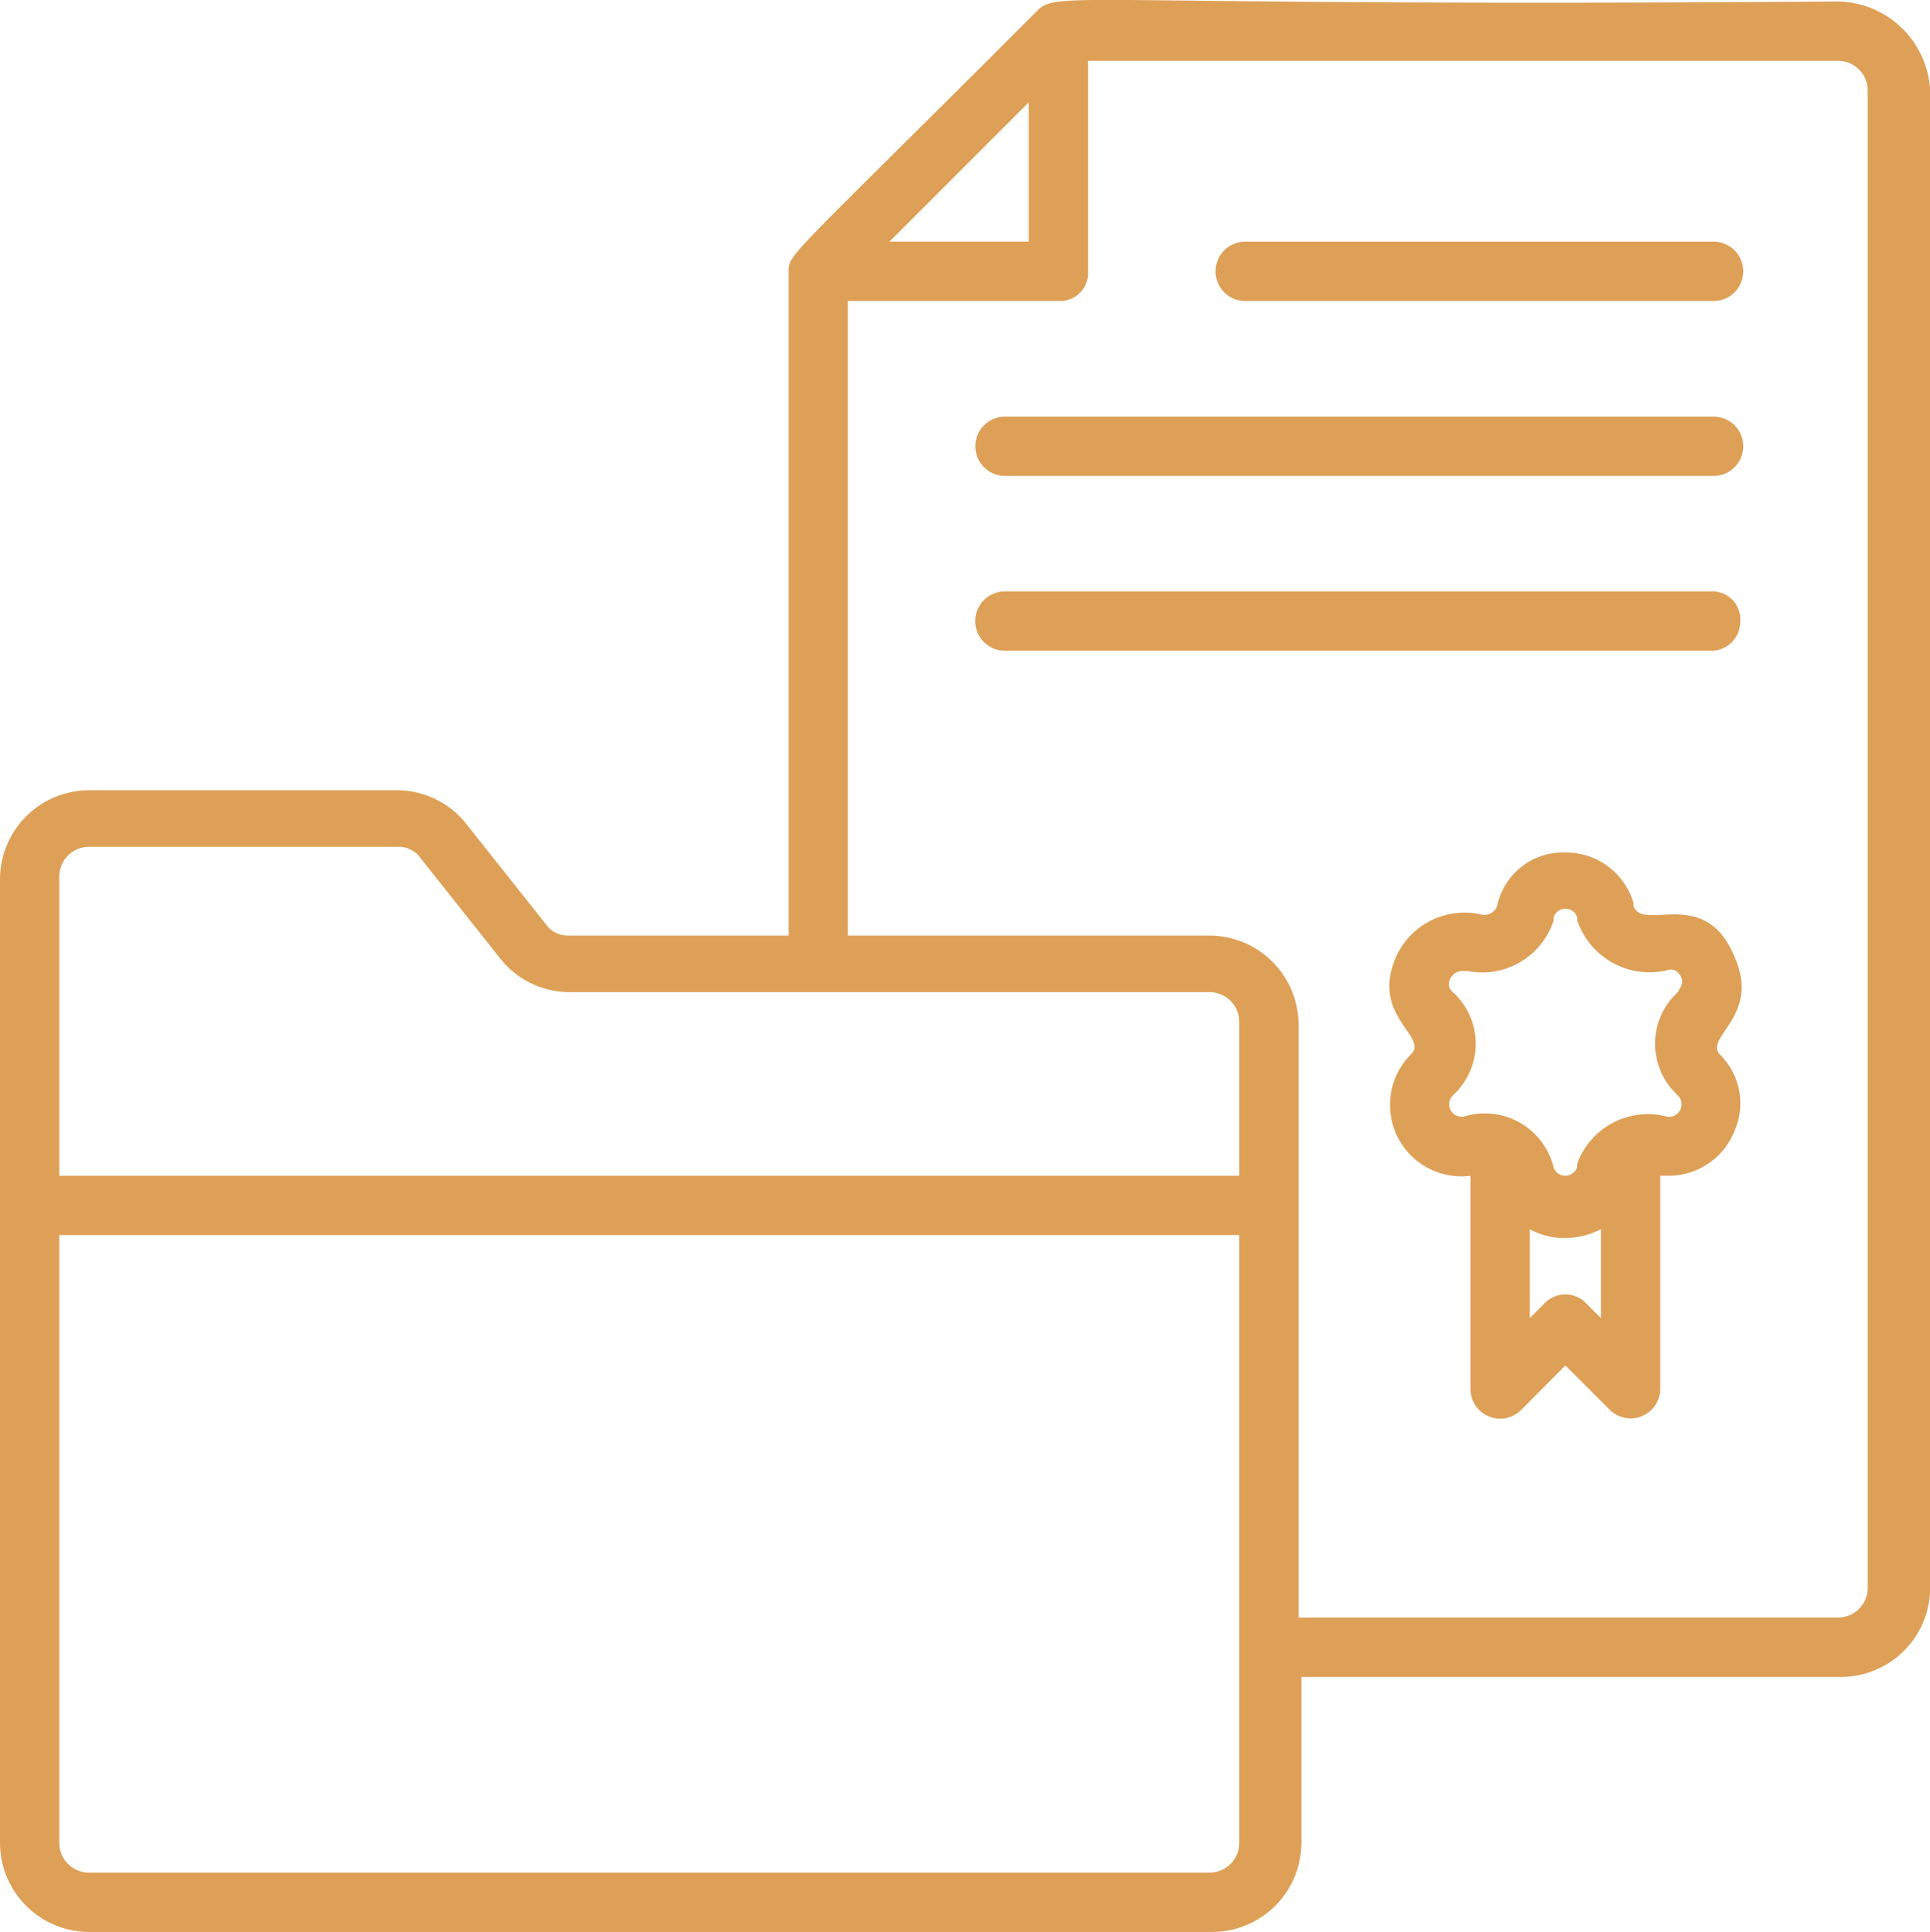 <svg xmlns="http://www.w3.org/2000/svg" width="40.197" height="40.228" viewBox="0 0 40.197 40.228">
  <g id="Consulting" transform="translate(-0.5 -0.45)">
    <path id="Path_1014" data-name="Path 1014" d="M38.783.481C22.976.6,22.544.234,22.111.666,16.925,5.853,16.925,5.729,16.925,6.1V19.931H12.355a.562.562,0,0,1-.494-.247l-1.667-2.1a1.846,1.846,0,0,0-1.42-.679H2.352A1.858,1.858,0,0,0,.5,18.758V38.826a1.858,1.858,0,0,0,1.852,1.852h23.4a1.858,1.858,0,0,0,1.852-1.852V35.368H38.845A1.858,1.858,0,0,0,40.7,33.515V2.333A1.955,1.955,0,0,0,38.783.481ZM21.926,2.58v2.9h-2.9l2.9-2.9ZM26.31,38.826a.619.619,0,0,1-.617.617H2.352a.619.619,0,0,1-.617-.617V26.167H26.31V38.826Zm0-13.893H1.735V18.7a.619.619,0,0,1,.617-.617H8.774a.562.562,0,0,1,.494.247l1.667,2.1a1.846,1.846,0,0,0,1.42.679H25.693a.619.619,0,0,1,.617.617v3.211ZM39.4,33.515a.619.619,0,0,1-.617.617H27.545V21.783a1.858,1.858,0,0,0-1.852-1.852H18.16V6.717h4.384a.583.583,0,0,0,.617-.617V1.716H38.783a.619.619,0,0,1,.617.617Z" transform="translate(0 0)" fill="#dea057"/>
    <path id="Path_1015" data-name="Path 1015" d="M49.207,23.481c-.617-1.482-1.914-.494-2.1-1.05V22.37a1.464,1.464,0,0,0-1.42-1.05,1.4,1.4,0,0,0-1.42,1.111.285.285,0,0,1-.309.185,1.562,1.562,0,0,0-1.791.864c-.556,1.235.679,1.667.309,2.038a1.487,1.487,0,0,0,1.235,2.532V32.5a.618.618,0,0,0,1.05.432L45.688,32l.926.926a.618.618,0,0,0,1.05-.432V28.05h.185a1.474,1.474,0,0,0,1.358-.926,1.42,1.42,0,0,0-.309-1.605C48.59,25.148,49.763,24.716,49.207,23.481Zm-2.779,7.533-.309-.309a.6.6,0,0,0-.864,0l-.309.309V29.162a1.467,1.467,0,0,0,.741.185,1.644,1.644,0,0,0,.741-.185Zm1.358-4.2a1.564,1.564,0,0,0-1.852.988v.062a.257.257,0,0,1-.494,0,1.474,1.474,0,0,0-1.852-1.05.259.259,0,0,1-.247-.432l.062-.062a1.454,1.454,0,0,0,0-2.038c-.062-.062-.185-.123-.123-.309a.285.285,0,0,1,.309-.185h.062a1.566,1.566,0,0,0,1.791-1.05v-.062a.257.257,0,0,1,.494,0v.062a1.591,1.591,0,0,0,1.791,1.05c.062,0,.247-.123.37.123.062.123,0,.185-.062.309l-.062.062a1.454,1.454,0,0,0,0,2.038l.062.062a.259.259,0,0,1-.247.432ZM39.019,9.835h9.756a.617.617,0,1,0,0-1.235H39.019a.617.617,0,0,0,0,1.235Zm-5,3.643H48.775a.617.617,0,0,0,0-1.235H34.017a.617.617,0,0,0,0,1.235ZM49.331,16.5a.583.583,0,0,0-.617-.617h-14.7a.617.617,0,1,0,0,1.235H48.775A.609.609,0,0,0,49.331,16.5Z" transform="translate(-12.585 -3.118)" fill="#dea057"/>
  </g>
</svg>
